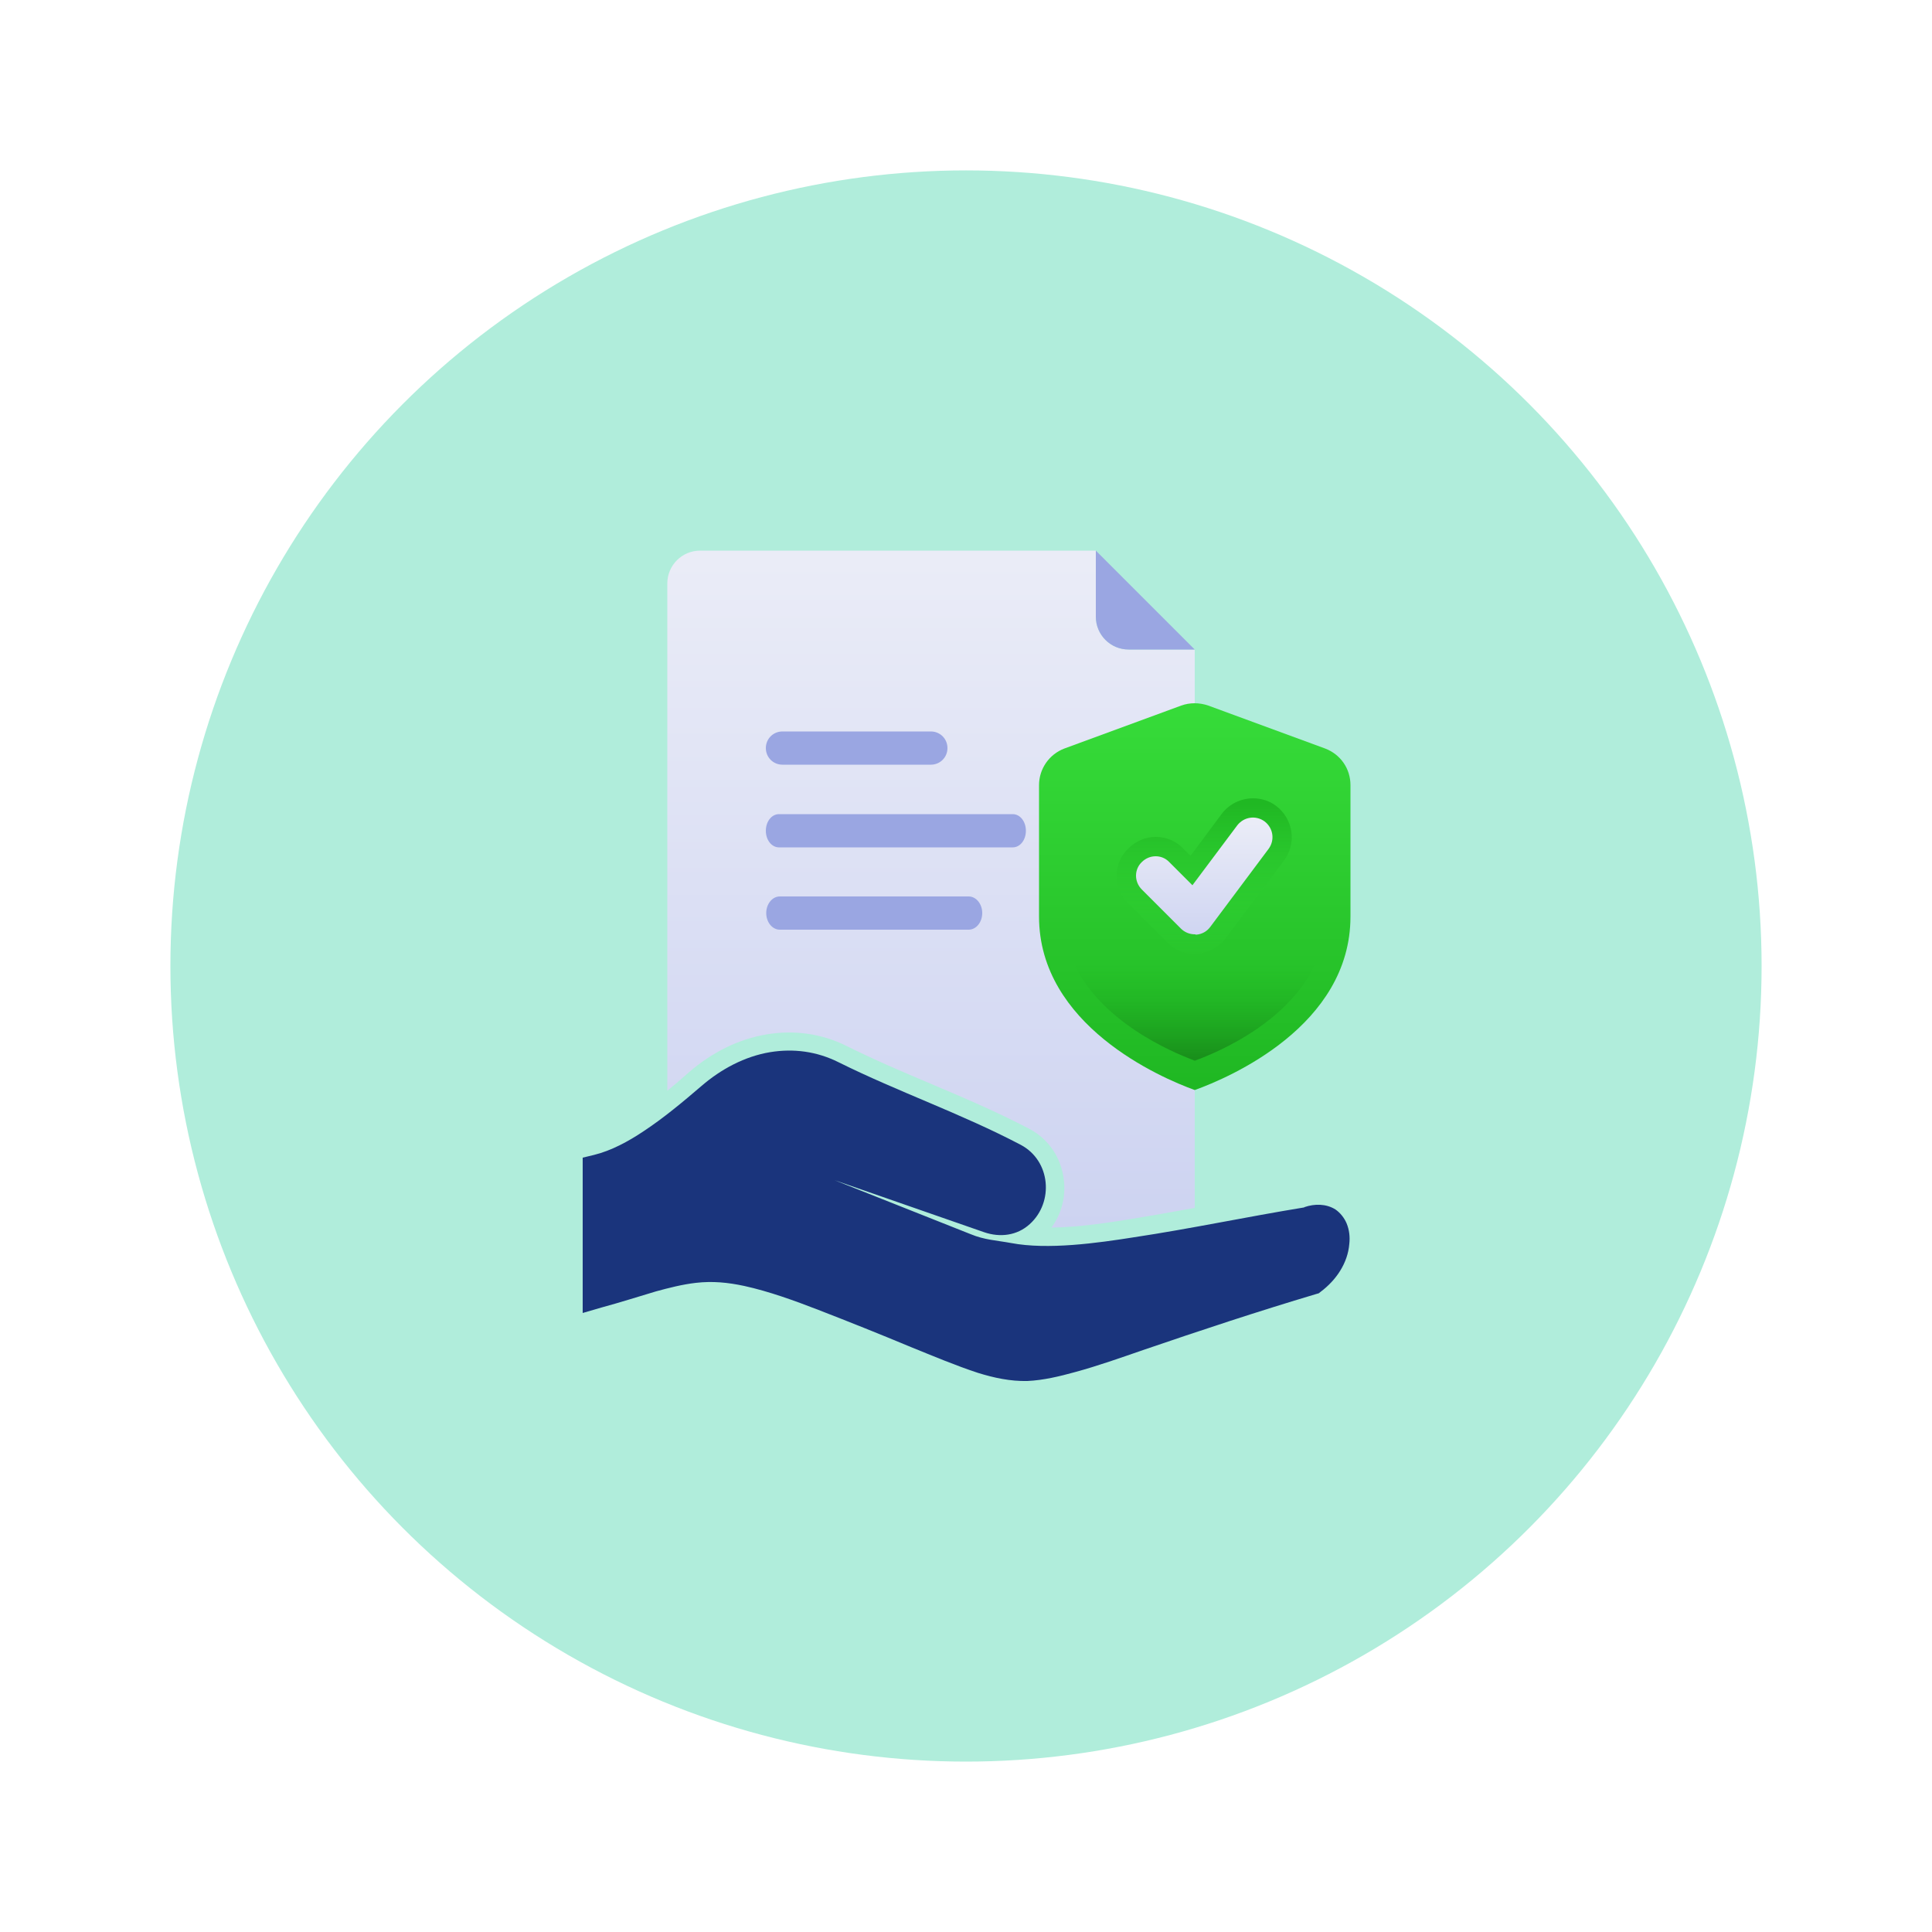 <?xml version="1.0" encoding="utf-8"?>
<!-- Generator: Adobe Illustrator 25.3.1, SVG Export Plug-In . SVG Version: 6.00 Build 0)  -->
<!DOCTYPE svg PUBLIC "-//W3C//DTD SVG 1.0//EN" "http://www.w3.org/TR/2001/REC-SVG-20010904/DTD/svg10.dtd">
<svg version="1.0" id="Camada_1" xmlns:x="http://ns.adobe.com/Extensibility/1.0/" xmlns:i="http://ns.adobe.com/AdobeIllustrator/10.0/" xmlns:graph="http://ns.adobe.com/Graphs/1.0/"
	 xmlns="http://www.w3.org/2000/svg" xmlns:xlink="http://www.w3.org/1999/xlink" x="0px" y="0px" viewBox="0 0 500 500"
	 style="enable-background:new 0 0 500 500;" xml:space="preserve">
<style type="text/css">
	.st0{fill:#B0EDDB;}
	.st1{fill:url(#SVGID_1_);}
	.st2{fill:#9AA6E2;}
	.st3{fill-rule:evenodd;clip-rule:evenodd;fill:#1A347C;}
	.st4{fill:url(#SVGID_2_);}
	.st5{fill:url(#SVGID_3_);}
	.st6{fill:url(#SVGID_4_);}
	.st7{fill:url(#SVGID_5_);}
</style>
<circle class="st0" cx="250" cy="250" r="205.9"/>
<linearGradient id="SVGID_1_" gradientUnits="userSpaceOnUse" x1="240.948" y1="145.09" x2="240.948" y2="317.976">
	<stop  offset="0" style="stop-color:#EAECF7"/>
	<stop  offset="1" style="stop-color:#CDD3F1"/>
</linearGradient>
<path class="st1" d="M178.3,277.5c6-5.2,12.9-8.6,20.1-9.8c7.1-1.2,14.3-0.2,20.7,3c7,3.5,14.5,6.7,21.6,9.7
	c8.5,3.6,17.2,7.3,25.6,11.7c5,2.6,8.3,7.4,9,13.1c0.6,4.5-0.6,9-3.2,12.5c7.5-0.1,15.5-1.4,20.5-2.2c5.5-0.9,11.1-1.9,16.6-2.9
	V168.1h-17.1c-4.7,0-8.5-3.8-8.5-8.5v-17.1H181.2c-4.7,0-8.5,3.8-8.5,8.5v131.3C174.5,280.8,176.4,279.2,178.3,277.5z"/>
<path class="st2" d="M309.2,168.1h-17.1c-4.7,0-8.5-3.8-8.5-8.5v-17.1L309.2,168.1z"/>
<g>
	<path class="st2" d="M240.9,197.9h-38.4c-2.4,0-4.3-1.9-4.3-4.3c0-2.4,1.9-4.3,4.3-4.3h38.4c2.4,0,4.3,1.9,4.3,4.3
		C245.2,196,243.3,197.9,240.9,197.9z"/>
</g>
<g>
	<path class="st2" d="M262.1,219.3h-60.5c-1.9,0-3.4-1.9-3.4-4.3c0-2.4,1.5-4.3,3.4-4.3h60.5c1.9,0,3.4,1.9,3.4,4.3
		C265.5,217.4,264,219.3,262.1,219.3z"/>
</g>
<g>
	<path class="st2" d="M250.7,240.6h-48.9c-1.9,0-3.5-1.9-3.5-4.3s1.6-4.3,3.5-4.3h48.9c1.9,0,3.5,1.9,3.5,4.3
		S252.6,240.6,250.7,240.6z"/>
</g>
<path class="st3" d="M337.4,312.5c0.1,0,0.1,0,0.2-0.1c2.6-0.9,5.6-0.9,8,0.6c1.3,0.9,2.3,2.2,2.9,3.6c0.7,1.7,0.9,3.5,0.7,5.3
	c-0.4,5-3.4,9.4-7.4,12.4l-0.5,0.4l-0.7,0.2c-15.1,4.5-29.9,9.4-44.8,14.5c-5.8,2-11.7,4.1-17.6,5.7c-4,1.1-8.1,2.1-12.3,2.3
	c-4.4,0.1-8.6-0.8-12.8-2.1c-5.8-1.9-11.7-4.4-17.4-6.7c-7.9-3.3-15.9-6.5-23.9-9.6c-6.2-2.4-12.8-4.8-19.2-6.2
	c-4.2-0.9-8.2-1.3-12.5-0.8c-3.5,0.4-7,1.3-10.3,2.2c-4.7,1.4-9.4,2.9-14.2,4.2l-4.8,1.4v-40.2l2.9-0.7c4.5-1.1,8.9-3.5,12.8-6.1
	c5.3-3.5,10.2-7.6,15.1-11.8c5-4.3,11.1-7.6,17.7-8.7c6.1-1,12.1-0.2,17.7,2.6c15.5,7.7,31.8,13.3,47.2,21.4
	c7.7,4.1,8.6,14.8,2.3,20.5c-3.3,3-7.7,3.5-11.8,2.1l-38.8-13.5l35.3,14c3.6,1.5,6.7,1.6,10.5,2.3c9.5,1.8,22.3,0,31.8-1.5
	C308.1,318,322.7,314.9,337.4,312.5z"/>
<linearGradient id="SVGID_2_" gradientUnits="userSpaceOnUse" x1="309.213" y1="184.203" x2="309.213" y2="279.943">
	<stop  offset="0" style="stop-color:#36DB39"/>
	<stop  offset="1" style="stop-color:#20B823"/>
</linearGradient>
<path class="st4" d="M309.2,282.1c-8.9-3.2-40.3-16.8-40.3-44.9v-34c0-4.2,2.6-8,6.6-9.5l30.2-11.1c2.2-0.8,4.7-0.8,7,0l30.2,11.1
	c4,1.5,6.6,5.2,6.6,9.5v34C349.5,265.5,318.1,278.9,309.2,282.1z"/>
<linearGradient id="SVGID_3_" gradientUnits="userSpaceOnUse" x1="309.225" y1="249.161" x2="309.225" y2="273.9">
	<stop  offset="0" style="stop-color:#20B823;stop-opacity:0"/>
	<stop  offset="1" style="stop-color:#198F1B"/>
</linearGradient>
<path class="st5" d="M277.6,248.6c6.8,15.7,25.5,23.6,31.6,25.9c6.1-2.2,24.8-10.1,31.6-25.9H277.6z"/>
<linearGradient id="SVGID_4_" gradientUnits="userSpaceOnUse" x1="311.733" y1="208.237" x2="311.733" y2="250.224">
	<stop  offset="0" style="stop-color:#20B823"/>
	<stop  offset="1" style="stop-color:#36DB39;stop-opacity:0"/>
</linearGradient>
<path class="st6" d="M309.2,246.9c-2.7,0-5.2-1-7.1-3L292,233.8c-1.9-1.9-3-4.4-3-7.1s1-5.2,3-7.1c1.9-1.9,4.4-3,7.1-3
	c2.7,0,5.2,1,7.1,3l1.9,1.9l8.1-10.9c1.9-2.5,4.9-4,8.1-4c2.2,0,4.3,0.7,6,2c2.1,1.6,3.5,4,3.9,6.6c0.4,2.7-0.3,5.3-1.9,7.5
	l-15.1,20.1c-1.7,2.3-4.4,3.8-7.3,4L309.2,246.9z"/>
<g>
	<linearGradient id="SVGID_5_" gradientUnits="userSpaceOnUse" x1="311.732" y1="212.857" x2="311.732" y2="244.345">
		<stop  offset="0" style="stop-color:#EAECF7"/>
		<stop  offset="1" style="stop-color:#CDD3F1"/>
	</linearGradient>
	<path class="st7" d="M309.2,241.8c-1.3,0-2.6-0.5-3.6-1.5l-10.1-10.1c-2-2-2-5.2,0-7.1c2-2,5.2-2,7.1,0l6,6l11.6-15.5
		c1.7-2.2,4.8-2.7,7.1-1c2.2,1.7,2.7,4.8,1,7.1l-15.1,20.2c-0.9,1.2-2.2,1.9-3.7,2C309.4,241.8,309.3,241.8,309.2,241.8z"/>
</g>
</svg>
